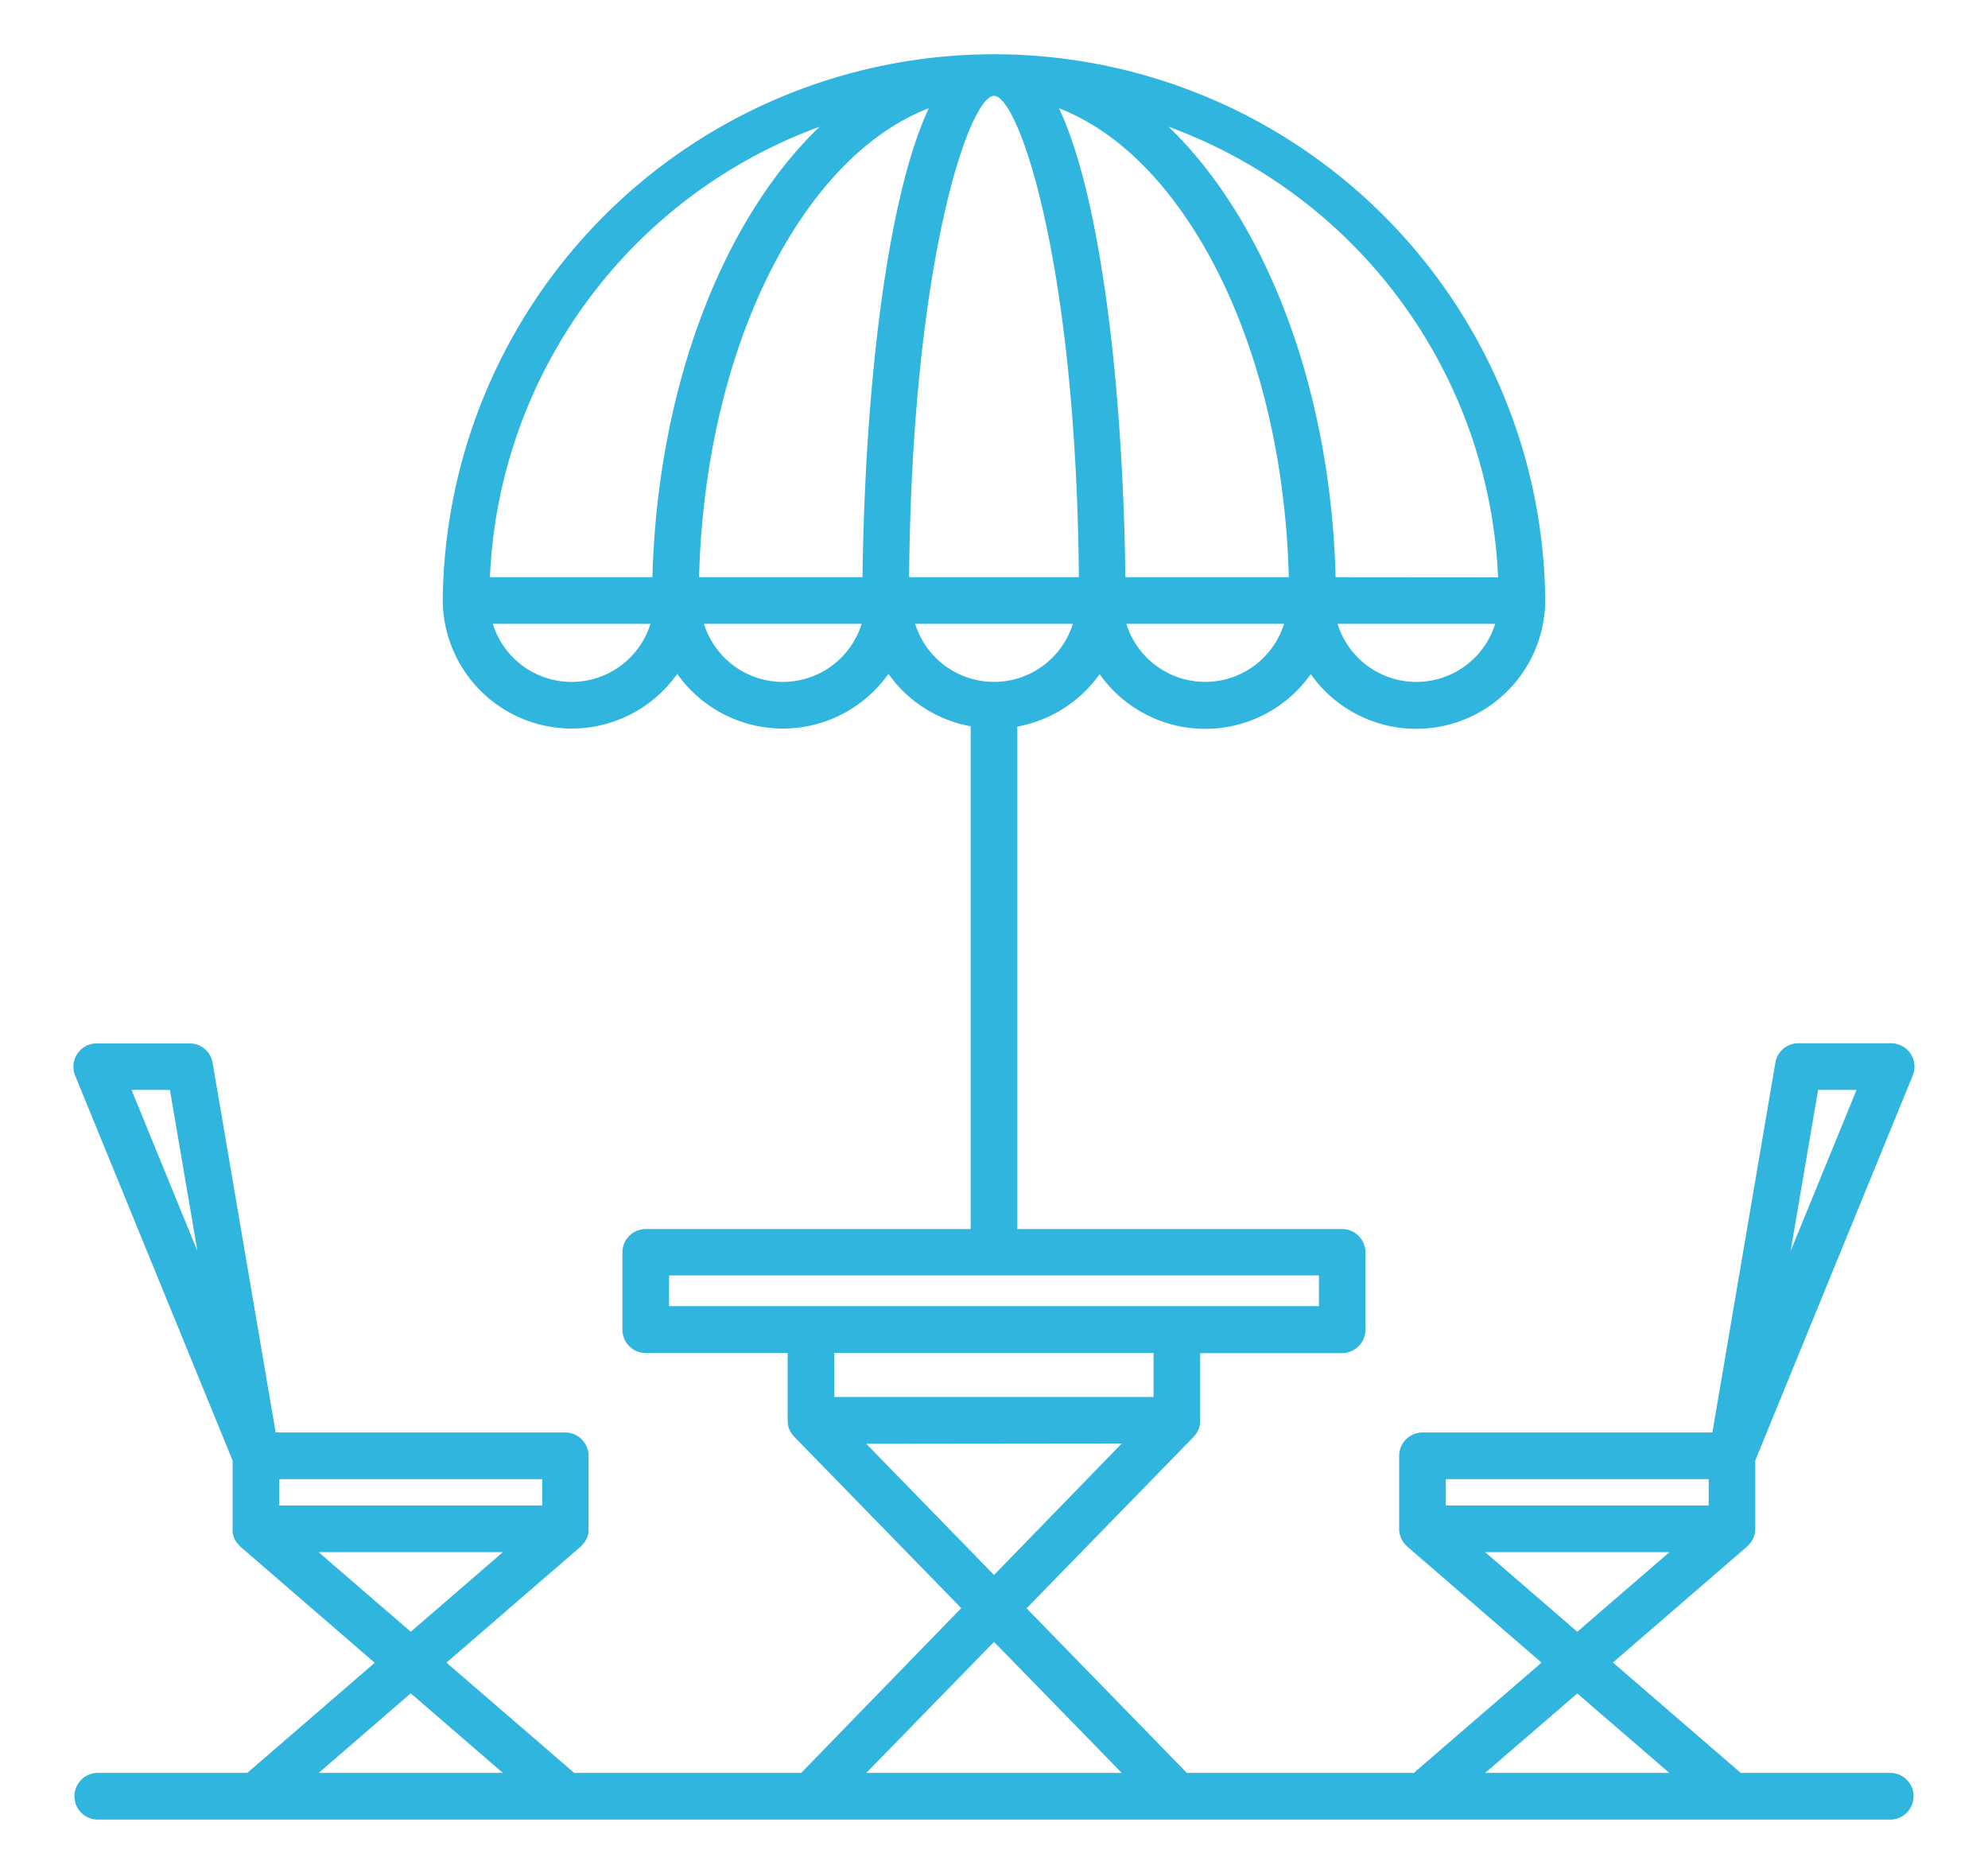 <svg id="Layer_1" data-name="Layer 1" xmlns="http://www.w3.org/2000/svg" viewBox="0 0 417.19 392.17"><defs><style>.cls-1{fill:#30b5de;}</style></defs><path class="cls-1" d="M396.89,372H365.3l-26.82-23.17,28.2-24.37.13-.15c.11-.1.21-.21.31-.32s.23-.26.33-.4.15-.25.23-.38.17-.28.24-.43a4.72,4.72,0,0,0,.16-.45,3.22,3.22,0,0,0,.14-.44,3.43,3.43,0,0,0,.08-.48c0-.16,0-.31.05-.48s0-.11,0-.18V306.44l33.05-80.79a4.9,4.9,0,0,0-4.53-6.75H377.4a4.89,4.89,0,0,0-4.83,4.07l-13.22,77.6H298.51a4.9,4.9,0,0,0-4.89,4.9v15.31c0,.06,0,.12,0,.17s0,.12,0,.19,0,.21.06.32,0,.31.07.46a4.83,4.83,0,0,0,.16.5,3.12,3.12,0,0,0,.15.39c.07.16.17.32.26.48s.13.22.21.33a4.46,4.46,0,0,0,.34.42l.29.3.14.15,28.2,24.37L296.69,372H249.07l-33.64-34.54,35.08-36a2.56,2.56,0,0,0,.2-.26,4.33,4.33,0,0,0,.38-.47c.08-.12.14-.25.21-.38s.17-.31.24-.47.08-.26.12-.39.11-.35.15-.54,0-.26,0-.39a4.36,4.36,0,0,0,.05-.52V283.91h29.78a4.9,4.9,0,0,0,4.9-4.89V262.78a4.91,4.91,0,0,0-4.9-4.9H213.49V152.45a27.13,27.13,0,0,0,17.27-11,27.12,27.12,0,0,0,44.31,0A27.08,27.08,0,0,0,324.28,126a115.69,115.69,0,0,0-231.37,0,27.08,27.08,0,0,0,49.21,15.39,27.13,27.13,0,0,0,44.32,0,27.11,27.11,0,0,0,17.26,11V257.88H135.51a4.9,4.9,0,0,0-4.89,4.9V279a4.89,4.89,0,0,0,4.89,4.89h29.78V298c0,.17,0,.32.05.48s0,.29,0,.44a4.84,4.84,0,0,0,.14.51,2.8,2.8,0,0,0,.13.41,4,4,0,0,0,.23.46c.07.13.13.26.21.39a4.33,4.33,0,0,0,.38.47c.07.08.12.18.2.26l35.09,36L168.13,372H120.51L93.69,348.86l28.19-24.37.14-.15a3.26,3.26,0,0,0,.31-.33c.11-.13.22-.25.32-.39a3.68,3.68,0,0,0,.24-.39c.08-.13.16-.27.23-.41s.12-.31.18-.48.09-.27.12-.41a2.86,2.86,0,0,0,.09-.51c0-.15,0-.29,0-.44s0-.13,0-.2V305.47a4.91,4.91,0,0,0-4.9-4.9H57.85L44.62,223a4.88,4.88,0,0,0-4.83-4.07H20.3a4.9,4.9,0,0,0-4.53,6.75l33.05,80.79v14.34c0,.07,0,.13,0,.19s0,.31,0,.46a4,4,0,0,0,.08.5c0,.14.09.29.14.43s.1.31.16.45.16.29.24.44l.23.37c.1.14.22.27.33.4s.2.22.31.32l.13.15,28.2,24.37L51.89,372H20.3a4.9,4.9,0,0,0,0,9.79H396.89a4.9,4.9,0,0,0,0-9.79ZM27.6,228.69h8.06l5.77,33.81Zm31,87.2v-5.53h55.18v5.53ZM86.2,342.38l-19.34-16.7h38.67ZM105.53,372H66.87l19.33-16.7Zm69.55-88.12h67v9.24h-67Zm60.33,19L208.6,330.47l-26.81-27.53Zm-65.22-28.82H140.41v-6.45H276.79v6.45H170.19ZM235.41,372H181.79L208.6,344.5ZM375.77,262.5l5.76-33.81h8.07Zm-72.36,53.39v-5.53h55.17v5.53ZM331,342.38l-19.33-16.7h38.67ZM350.32,372H311.66L331,355.33Zm-169.5-241.1a17.32,17.32,0,0,1-33.08,0Zm-44.32,0a17.32,17.32,0,0,1-33.08,0Zm177.27,0a17.32,17.32,0,0,1-33.08,0Zm-44.31,0a17.33,17.33,0,0,1-33.09,0Zm-83-77.42c-4.43,25.85-5.3,54.37-5.46,67.63H146.7c.73-27.15,7.47-52.5,19-71.45,8.25-13.54,18.32-22.75,29.21-26.95Q189.89,33.5,186.46,53.51Zm65-3.82c11.56,19,18.31,44.3,19,71.45h-34.3c-.15-13.26-1-41.78-5.45-67.63q-3.42-20-8.48-30.77C233.14,26.94,243.21,36.15,251.46,49.69Zm-25.05,71.45H190.78c.58-66.64,12.73-101,17.82-101S225.84,54.5,226.41,121.14Zm53.87,0C279.24,81,265.42,46,245.22,26.59a105.51,105.51,0,0,1,69.16,94.55Zm-143.37,0h-34.1A105.51,105.51,0,0,1,172,26.59C151.77,46,138,81,136.91,121.14Zm88.23,9.79a17.33,17.33,0,0,1-33.09,0Z"/></svg>